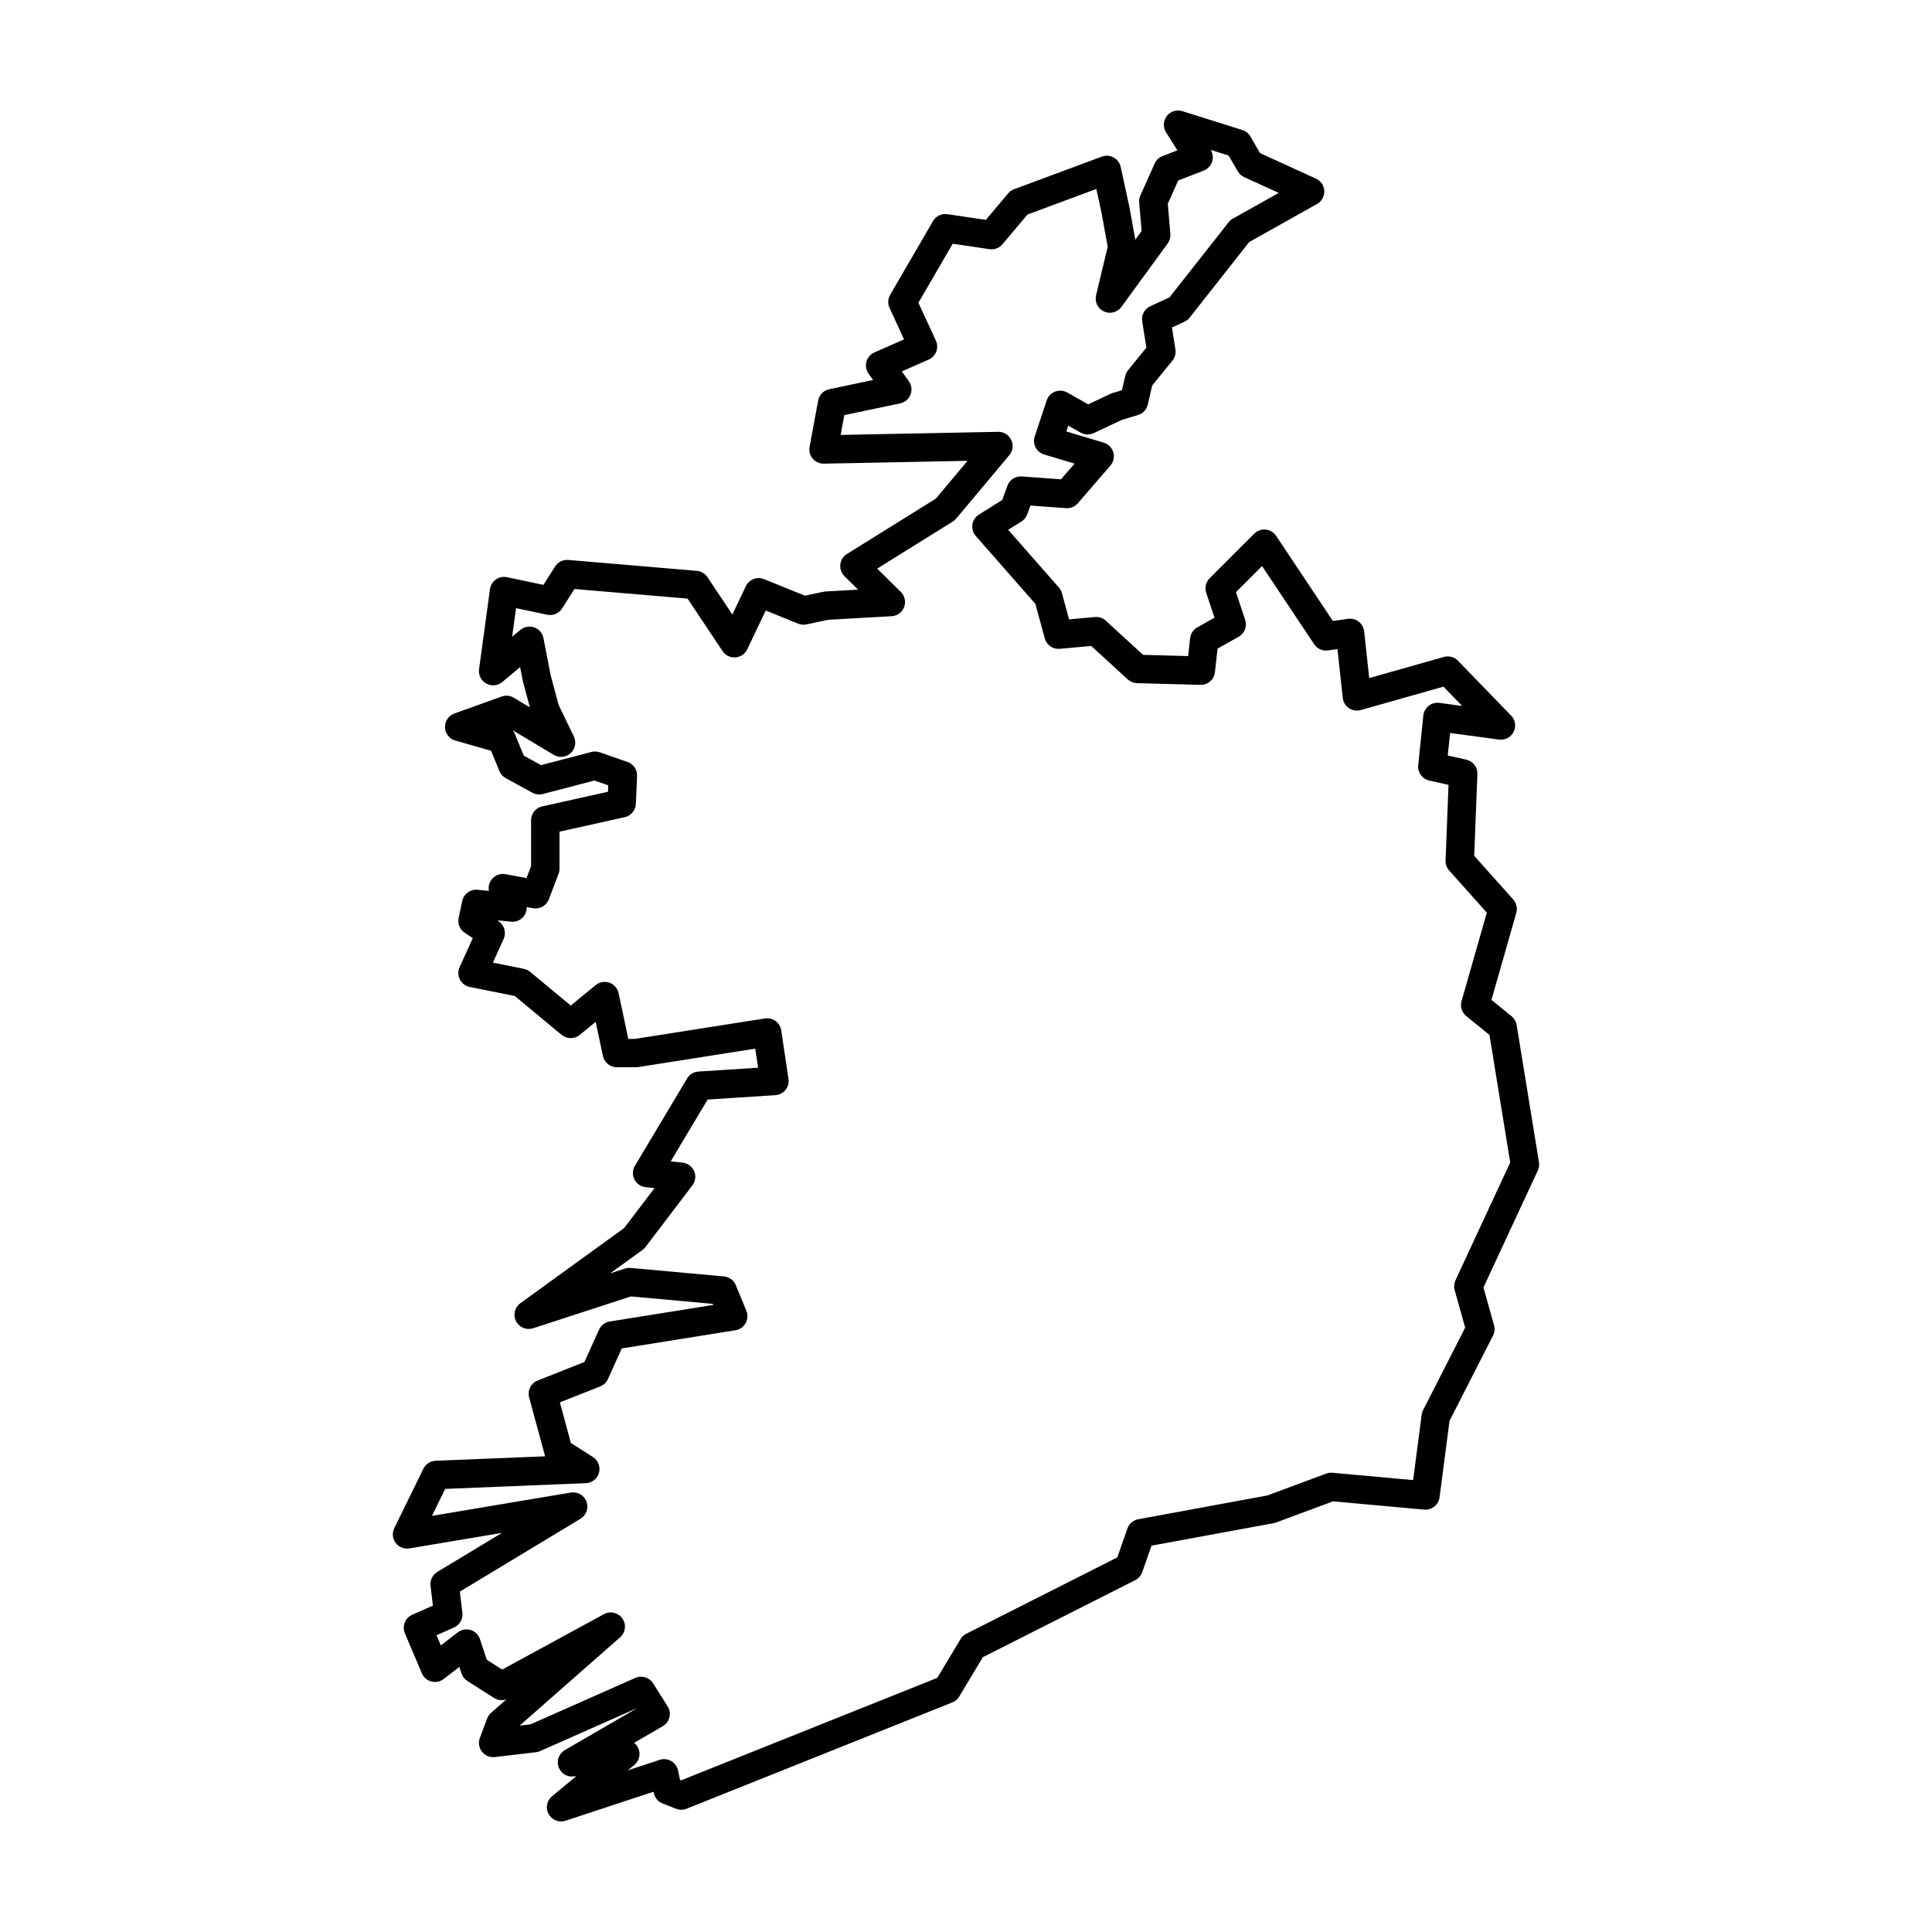 <?xml version="1.0" encoding="UTF-8"?>
<!-- Uploaded to: SVG Repo, www.svgrepo.com, Generator: SVG Repo Mixer Tools -->
<svg fill="#000000" width="800px" height="800px" version="1.1" viewBox="144 144 512 512" xmlns="http://www.w3.org/2000/svg">
 <path d="m456.21 173.29c-1.375-0.004-2.641 0.738-3.309 1.941-0.668 1.203-0.625 2.672 0.109 3.836l3.012 4.769-3.938 1.527v-0.004c-0.926 0.359-1.672 1.066-2.078 1.973l-3.797 8.473c-0.262 0.586-0.367 1.227-0.316 1.863l0.648 7.551-1.668 2.289-1.582-8.695c-0.008-0.043-0.016-0.086-0.027-0.129l-2.269-10.453v0.004c-0.234-1.066-0.914-1.98-1.875-2.504-0.957-0.523-2.094-0.609-3.117-0.227l-23.254 8.637v-0.004c-0.609 0.227-1.152 0.609-1.57 1.105l-5.918 7.027-10.191-1.512c-1.523-0.223-3.031 0.5-3.809 1.832l-11.359 19.543c-0.617 1.062-0.68 2.356-0.164 3.473l3.844 8.336-7.852 3.453h0.004c-1.039 0.453-1.816 1.355-2.117 2.449-0.301 1.094-0.09 2.262 0.566 3.188l1.195 1.672-11.633 2.449h0.004c-1.496 0.316-2.652 1.5-2.93 3l-2.269 12.27c-0.207 1.113 0.098 2.262 0.832 3.121 0.73 0.863 1.812 1.352 2.945 1.332l38.074-0.746-8.383 10.008-23.574 14.68-0.004-0.004c-0.977 0.613-1.625 1.637-1.75 2.781-0.129 1.145 0.277 2.289 1.098 3.098l3.613 3.566-8.555 0.484c-0.191 0.008-0.379 0.035-0.562 0.074l-4.981 1.047-10.824-4.387c-1.848-0.75-3.961 0.07-4.816 1.871l-3.574 7.508-6.602-9.906c-0.637-0.953-1.672-1.566-2.816-1.664l-34.062-2.894v0.004c-1.395-0.121-2.742 0.547-3.496 1.73l-3.098 4.871-9.656-2.035c-1.023-0.215-2.09 0.004-2.945 0.605-0.855 0.602-1.422 1.535-1.562 2.57l-2.894 21.207c-0.211 1.539 0.547 3.051 1.906 3.805s3.043 0.594 4.238-0.398l4.742-3.953 0.719 3.703h-0.004c0.02 0.086 0.039 0.172 0.062 0.262l1.805 6.707-4.266-2.559v-0.004c-0.965-0.582-2.144-0.699-3.207-0.316l-12.531 4.5h-0.004c-1.539 0.555-2.543 2.035-2.488 3.672 0.055 1.633 1.156 3.043 2.727 3.492l9.488 2.711 2.203 5.379c0.328 0.801 0.922 1.465 1.68 1.879l7.07 3.856c0.84 0.461 1.824 0.582 2.754 0.34l13.676-3.566 3.664 1.273-0.074 1.703-17.426 3.875c-1.723 0.383-2.949 1.91-2.949 3.676v12.16l-1.207 3.164-5.59-1.035c-1.227-0.223-2.484 0.172-3.359 1.059-0.875 0.891-1.254 2.152-1.016 3.375l-3.004-0.301c-1.91-0.191-3.656 1.082-4.059 2.957l-0.965 4.496v0.004c-0.324 1.508 0.309 3.066 1.598 3.922l2.156 1.438-3.496 7.688h-0.004c-0.473 1.047-0.445 2.254 0.078 3.277 0.523 1.023 1.484 1.75 2.613 1.977l11.922 2.383 12.445 10.32-0.004-0.004c1.395 1.148 3.402 1.148 4.797 0l4.211-3.461 1.926 9.047c0.367 1.742 1.902 2.984 3.68 2.984h5.144c0.195 0 0.391-0.02 0.582-0.051l30.957-4.875 0.758 5.051-15.832 1.02v0.004c-1.234 0.078-2.356 0.762-2.988 1.824l-13.816 23.137h-0.004c-0.656 1.105-0.711 2.465-0.137 3.613 0.574 1.148 1.695 1.93 2.973 2.062l2.356 0.25-8.055 10.586-27.504 19.918-0.004 0.004c-1.5 1.09-1.984 3.106-1.145 4.758 0.84 1.648 2.758 2.445 4.519 1.875l25.934-8.438 21.703 1.973 0.117 0.281-27.434 4.391h-0.004c-1.25 0.199-2.316 1.012-2.836 2.168l-3.871 8.57-12.398 4.902c-1.781 0.703-2.75 2.637-2.25 4.484l4.18 15.426h-0.004c0.02 0.059 0.039 0.117 0.059 0.176l-29.031 1.18v0.004c-1.383 0.055-2.621 0.863-3.231 2.106l-7.711 15.746c-0.621 1.266-0.48 2.777 0.363 3.906 0.844 1.133 2.25 1.699 3.641 1.465l24.547-4.121-17.152 10.355c-1.27 0.766-1.969 2.203-1.793 3.672l0.629 5.262-5.477 2.41v0.004c-1.887 0.832-2.754 3.019-1.949 4.918l4.5 10.605h-0.004c0.457 1.07 1.383 1.875 2.512 2.168 1.129 0.297 2.328 0.055 3.254-0.656l4.16-3.199 0.574 1.727c0.273 0.82 0.82 1.523 1.551 1.984l7.07 4.5c0.984 0.625 2.203 0.762 3.297 0.363l-4.086 3.594c-0.465 0.41-0.82 0.926-1.039 1.508l-1.926 5.141c-0.461 1.23-0.246 2.609 0.562 3.644 0.809 1.035 2.102 1.57 3.402 1.418l10.926-1.285c0.375-0.043 0.742-0.145 1.086-0.297l25.305-11.215 0.031 0.051-18.789 10.891c-1.566 0.914-2.262 2.812-1.656 4.519 0.609 1.707 2.348 2.742 4.137 2.461l0.574-0.09-6.461 5.367v-0.004c-1.391 1.156-1.766 3.137-0.891 4.723 0.879 1.582 2.754 2.316 4.473 1.754l23.332-7.688 0.086 0.398c0.266 1.234 1.133 2.254 2.309 2.715l3.57 1.398h0.004c0.891 0.352 1.879 0.352 2.769 0l70.438-28.176c0.766-0.305 1.41-0.852 1.832-1.559l6.258-10.43 40.387-20.414h-0.004c0.871-0.438 1.535-1.199 1.855-2.117l2.457-7.023 32.387-5.969h0.004c0.215-0.039 0.426-0.094 0.629-0.172l15.105-5.609 24.145 2.195c2.012 0.184 3.812-1.258 4.074-3.262l2.641-20.258 11.52-22.598 0.004-0.004c0.43-0.844 0.527-1.816 0.27-2.727l-2.805-10.02 14.41-31.004c0.316-0.684 0.422-1.445 0.301-2.191l-5.91-36.355h0.004c-0.148-0.91-0.629-1.738-1.344-2.32l-5.34-4.344 6.586-23.059v0.004c0.355-1.242 0.051-2.578-0.809-3.543l-10.348-11.59 0.848-21.656c0.07-1.82-1.168-3.43-2.949-3.824l-4.906-1.09 0.617-5.977 12.965 1.754 0.004-0.004c1.59 0.215 3.141-0.602 3.867-2.031 0.723-1.434 0.457-3.168-0.66-4.32l-14.09-14.543h0.004c-0.965-0.996-2.398-1.379-3.731-1.004l-19.793 5.602-1.34-12.383v0.004c-0.113-1.016-0.629-1.941-1.438-2.57-0.805-0.625-1.832-0.898-2.84-0.754l-4.012 0.574-15.043-22.566h-0.004c-0.625-0.938-1.637-1.547-2.762-1.656-1.121-0.113-2.238 0.285-3.035 1.082l-11.816 11.816c-1.008 1.008-1.359 2.5-0.91 3.856l2.199 6.594-4.562 2.566c-1.055 0.594-1.762 1.66-1.895 2.867l-0.527 4.738-11.945-0.324-9.871-9.047c-0.781-0.719-1.828-1.07-2.883-0.977l-6.856 0.621-1.895-6.949c-0.152-0.551-0.426-1.062-0.805-1.496l-13.438-15.301 3.516-2.195c0.711-0.445 1.254-1.117 1.543-1.906l0.844-2.32 9.426 0.699c1.188 0.09 2.348-0.391 3.129-1.293l8.637-10h-0.004c0.836-0.965 1.125-2.289 0.766-3.516-0.355-1.223-1.309-2.184-2.531-2.551l-9.914-2.973 0.512-1.535 3.297 1.855-0.004-0.004c1.062 0.598 2.348 0.645 3.449 0.129l7.473-3.516 4.277-1.285c1.293-0.391 2.281-1.441 2.586-2.762l1.164-5.059 5.359-6.594c0.676-0.828 0.965-1.906 0.797-2.961l-0.918-5.82 3.324-1.535h-0.004c0.539-0.246 1.012-0.621 1.379-1.086l15.77-20.023 17.98-10.086c1.238-0.695 1.98-2.023 1.922-3.441s-0.91-2.68-2.199-3.269l-14.82-6.773-2.578-4.422v-0.004c-0.473-0.809-1.23-1.414-2.125-1.695l-15.906-5 0.004 0.004c-0.363-0.113-0.738-0.172-1.113-0.172zm8.648 10.438 4.719 1.48 2.449 4.195 0.004 0.004c0.391 0.672 0.977 1.203 1.684 1.527l9.164 4.188-12.168 6.824c-0.43 0.242-0.809 0.566-1.113 0.957l-15.672 19.902-5.09 2.348v-0.004c-1.527 0.707-2.402 2.344-2.141 4.008l1.102 6.977-4.848 5.969v-0.004c-0.363 0.449-0.617 0.969-0.746 1.531l-0.871 3.777-2.449 0.734-0.004-0.004c-0.176 0.055-0.352 0.125-0.52 0.203l-5.969 2.809-5.578-3.137c-0.977-0.551-2.152-0.637-3.199-0.23-1.051 0.402-1.863 1.254-2.219 2.32l-3.18 9.543h-0.004c-0.32 0.969-0.238 2.023 0.23 2.926 0.473 0.906 1.285 1.582 2.262 1.875l8.066 2.418-3.598 4.164-10.379-0.77c-1.684-0.125-3.242 0.887-3.816 2.469l-1.375 3.777-6.172 3.859v0.004c-0.938 0.582-1.57 1.551-1.73 2.644-0.16 1.094 0.168 2.203 0.895 3.031l15.789 17.977 2.496 9.156v0.004c0.48 1.762 2.156 2.926 3.973 2.762l8.34-0.758 9.68 8.871c0.668 0.613 1.535 0.965 2.445 0.988l16.816 0.453h-0.004c1.957 0.051 3.629-1.402 3.844-3.348l0.695-6.258 5.586-3.144h0.004c1.574-0.887 2.297-2.762 1.727-4.477l-2.445-7.336 6.922-6.922 13.809 20.719 0.004 0.004c0.805 1.203 2.231 1.844 3.664 1.637l2.504-0.359 1.398 12.938v0.004c0.121 1.102 0.719 2.094 1.641 2.715 0.918 0.621 2.062 0.805 3.133 0.504l21.922-6.203 4.957 5.117-6.039-0.816h-0.004c-1.008-0.137-2.031 0.141-2.832 0.773-0.801 0.629-1.312 1.559-1.418 2.57l-1.363 13.18c-0.195 1.902 1.062 3.648 2.93 4.062l5.109 1.137-0.785 20.035c-0.039 0.977 0.305 1.926 0.953 2.656l9.98 11.176-6.699 23.453c-0.414 1.449 0.074 3.008 1.246 3.957l6.16 5.004 5.492 33.801-14.508 31.215h-0.004c-0.379 0.816-0.453 1.738-0.211 2.606l2.785 9.945-11.148 21.867v-0.004c-0.195 0.387-0.324 0.801-0.383 1.227l-2.258 17.312-21.387-1.945c-0.559-0.051-1.125 0.027-1.652 0.223l-15.598 5.793-34.215 6.305c-1.328 0.242-2.426 1.184-2.871 2.457l-2.68 7.656-40 20.223h-0.004c-0.633 0.32-1.164 0.812-1.531 1.422l-6.164 10.273-67.879 27.152-0.297-0.117-0.539-2.519h0.004c-0.227-1.043-0.883-1.945-1.812-2.477-0.926-0.531-2.035-0.645-3.051-0.309l-8.445 2.781 1.746-1.449c0.871-0.727 1.371-1.805 1.355-2.941-0.012-1.133-0.535-2.199-1.426-2.906l7.586-4.398v0.004c0.887-0.516 1.527-1.367 1.77-2.359 0.246-0.996 0.074-2.047-0.473-2.91l-3.856-6.106v-0.004c-1-1.578-3.004-2.188-4.711-1.43l-27.758 12.301-2.883 0.336 26.617-23.398 0.004 0.004c1.441-1.27 1.699-3.414 0.598-4.988-1.098-1.57-3.203-2.066-4.887-1.148l-26.973 14.684-4.066-2.59-1.824-5.481h-0.004c-0.383-1.156-1.305-2.055-2.473-2.41-1.164-0.355-2.43-0.125-3.394 0.617l-4.492 3.457-1.145-2.699 4.629-2.039c1.516-0.668 2.418-2.25 2.223-3.894l-0.676-5.617 31.98-19.309v-0.004c1.547-0.934 2.215-2.836 1.586-4.531-0.629-1.695-2.371-2.703-4.156-2.406l-36.793 6.176 3.5-7.148 37.281-1.516 0.004 0.004c1.645-0.066 3.055-1.195 3.481-2.785 0.43-1.586-0.227-3.269-1.613-4.152l-5.836-3.715-2.918-10.766 10.688-4.223v-0.004c0.91-0.359 1.645-1.062 2.047-1.953l3.664-8.113 30.133-4.82c1.137-0.184 2.129-0.875 2.691-1.879s0.633-2.211 0.195-3.277l-2.797-6.793c-0.535-1.297-1.746-2.188-3.141-2.316l-24.742-2.25-0.004 0.004c-0.508-0.047-1.02 0.012-1.504 0.168l-3.918 1.273 8.578-6.211c0.297-0.215 0.562-0.473 0.785-0.766l12.438-16.344c0.824-1.082 1.004-2.523 0.465-3.769-0.539-1.25-1.707-2.113-3.059-2.258l-3.148-0.336 9.785-16.387 17.949-1.16c1.051-0.07 2.027-0.574 2.688-1.395 0.66-0.82 0.949-1.883 0.793-2.922l-1.926-12.855c-0.148-0.992-0.688-1.883-1.5-2.477-0.809-0.594-1.82-0.84-2.812-0.684l-34.414 5.418h-1.797l-2.578-12.121v-0.004c-0.273-1.285-1.199-2.336-2.441-2.769-1.238-0.434-2.617-0.188-3.633 0.645l-6.598 5.418-10.781-8.941c-0.48-0.398-1.055-0.672-1.664-0.793l-8.199-1.641 2.856-6.285c0.762-1.68 0.195-3.664-1.34-4.691l-0.352-0.238 3.672 0.367v0.004c1.082 0.109 2.156-0.258 2.949-1.004 0.793-0.742 1.227-1.793 1.188-2.883l1.656 0.309c1.789 0.332 3.559-0.664 4.207-2.363l2.57-6.746c0.164-0.43 0.246-0.883 0.246-1.344v-9.832l17.297-3.844-0.004 0.004c1.664-0.371 2.875-1.812 2.949-3.516l0.32-7.391c0.07-1.66-0.953-3.176-2.523-3.723l-7.391-2.57c-0.707-0.242-1.469-0.273-2.191-0.082l-13.336 3.481-4.586-2.5-2.387-5.832 0.004-0.004c-0.133-0.316-0.305-0.613-0.52-0.883l10.84 6.504c1.426 0.855 3.246 0.672 4.477-0.449 1.227-1.121 1.574-2.914 0.855-4.414l-4.027-8.363-2.121-7.887-1.902-9.828v0.004c-0.254-1.309-1.18-2.387-2.434-2.832-1.254-0.449-2.652-0.199-3.676 0.652l-2.188 1.824 1.035-7.586 8.25 1.738c1.535 0.324 3.109-0.34 3.953-1.664l3.273-5.148 29.98 2.547 9.277 13.914h0.004c0.75 1.129 2.051 1.766 3.402 1.668s2.547-0.91 3.129-2.137l4.902-10.293 8.602 3.488c0.695 0.281 1.457 0.352 2.191 0.195l5.824-1.227 16.746-0.945h0.004c1.484-0.086 2.781-1.035 3.309-2.43 0.523-1.395 0.18-2.965-0.879-4.012l-6.258-6.172 20.031-12.473c0.34-0.211 0.641-0.473 0.898-0.777l14.09-16.816h-0.004c0.949-1.133 1.148-2.715 0.512-4.047-0.637-1.328-1.996-2.168-3.473-2.137l-41.738 0.82 0.973-5.25 14.801-3.113 0.004-0.004c1.242-0.262 2.273-1.133 2.734-2.316 0.461-1.188 0.293-2.523-0.445-3.559l-1.852-2.594 7.121-3.133-0.004 0.004c0.926-0.41 1.648-1.172 2.008-2.117 0.355-0.941 0.32-1.992-0.102-2.91l-4.633-10.035 9.094-15.641 9.746 1.445v-0.004c1.293 0.191 2.59-0.301 3.43-1.301l6.633-7.875 18.254-6.777 1.336 6.148 1.668 9.156-3.078 12.863c-0.414 1.742 0.457 3.543 2.086 4.293 1.629 0.754 3.562 0.25 4.621-1.199l12.27-16.816c0.535-0.734 0.789-1.633 0.711-2.539l-0.684-7.984 2.766-6.172 6.762-2.621c1.039-0.406 1.848-1.25 2.203-2.305 0.359-1.059 0.227-2.219-0.355-3.172z" fill-rule="evenodd"/>
</svg>